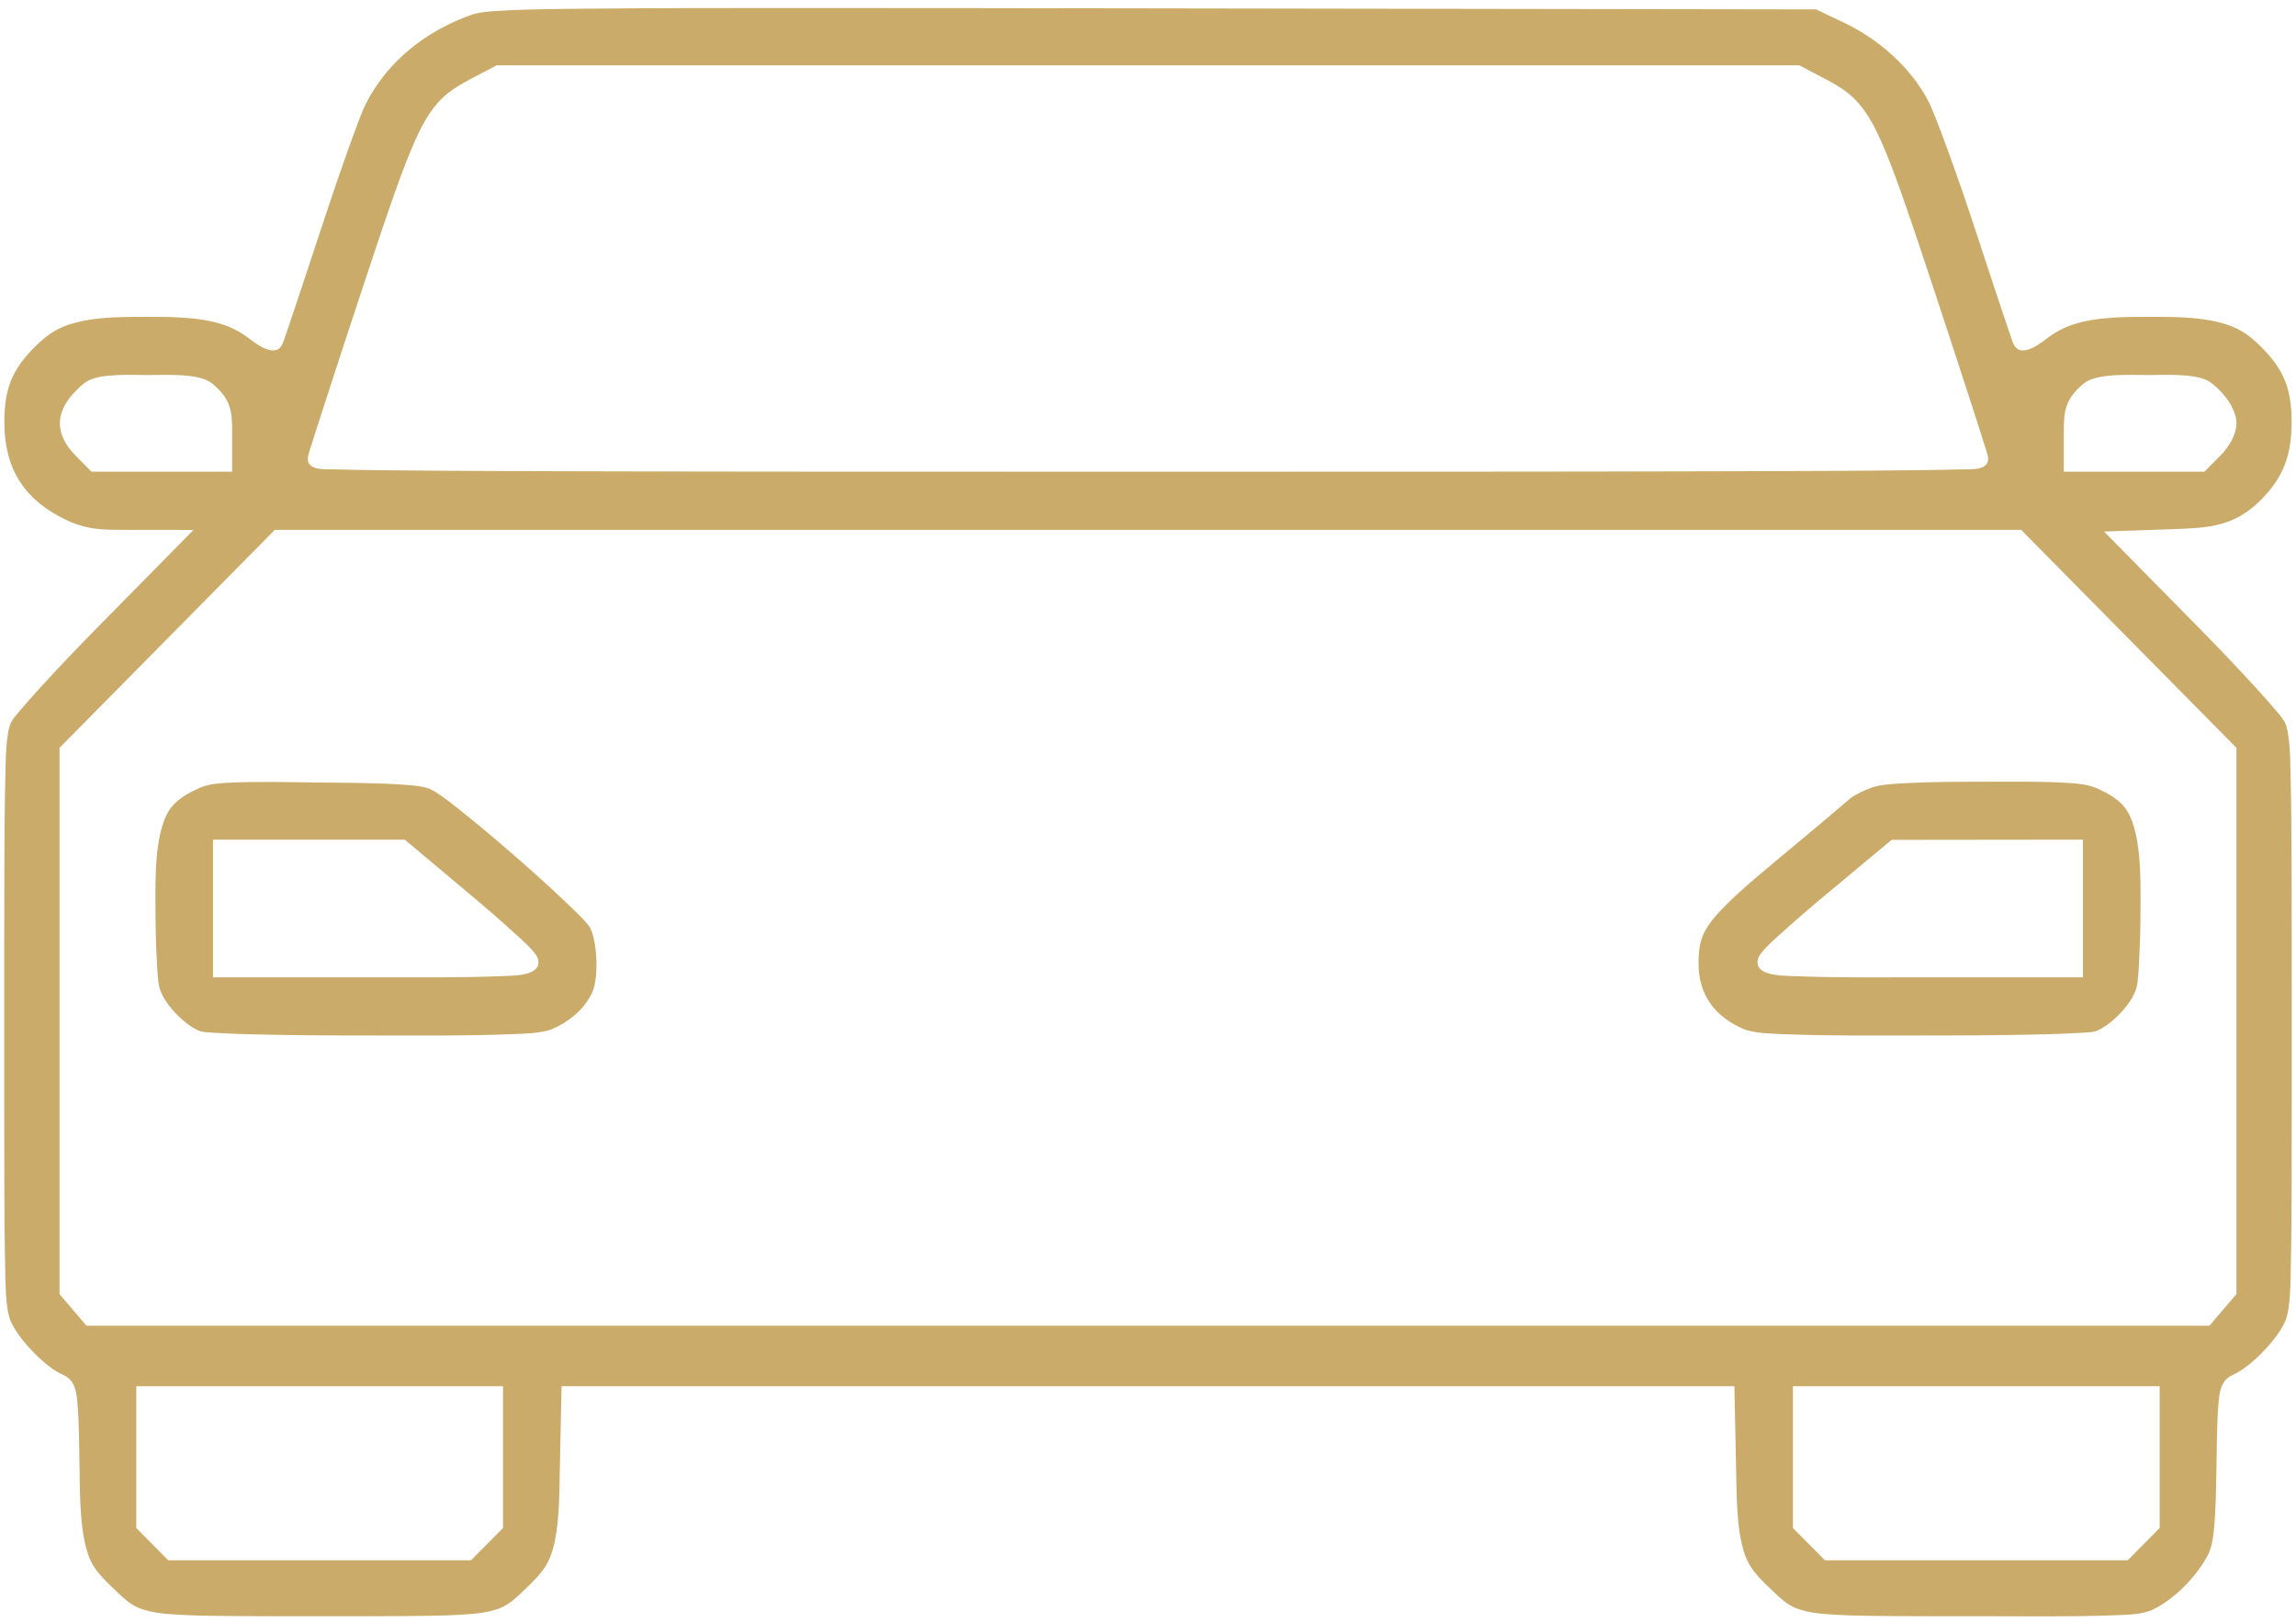 <?xml version="1.0" encoding="UTF-8"?> <svg xmlns="http://www.w3.org/2000/svg" width="327" height="231" viewBox="0 0 327 231" fill="none"> <mask id="path-1-outside-1_212_308" maskUnits="userSpaceOnUse" x="-3.212" y="-2.673" width="332.955" height="236.679" fill="black"> <rect fill="white" x="-3.212" y="-2.673" width="332.955" height="236.679"></rect> <path fill-rule="evenodd" clip-rule="evenodd" d="M258.613 1.538L164.458 1.392C147.084 1.365 129.71 1.335 112.336 1.339C102.761 1.342 93.18 1.34 83.606 1.436C79.417 1.479 75.126 1.489 70.945 1.754C69.813 1.826 68.332 1.908 67.247 2.288C60.84 4.532 55.251 8.885 52.197 15.041C51.844 15.753 51.543 16.583 51.258 17.326C50.721 18.732 50.208 20.148 49.702 21.565C48.325 25.429 47.006 29.319 45.728 33.216C44.533 36.859 43.332 40.5 42.114 44.135C41.728 45.284 41.343 46.432 40.948 47.578C40.791 48.032 40.564 48.812 40.334 49.225C39.263 51.142 36.789 49.459 35.648 48.581C34.926 48.026 34.174 47.519 33.364 47.102C29.84 45.287 24.669 45.321 20.805 45.321C16.883 45.321 11.262 45.27 7.783 47.365C6.875 47.913 6.067 48.593 5.31 49.334C1.852 52.722 0.797 55.441 0.824 60.285C0.861 66.792 3.69 71.109 9.547 73.882C12.566 75.312 14.861 75.256 18.196 75.26L28.034 75.27L14.066 89.45C11.254 92.305 8.473 95.209 5.776 98.174C4.836 99.208 3.9 100.253 3.001 101.322C2.673 101.713 2.045 102.42 1.809 102.861C1.005 104.395 1.019 108.49 0.973 110.151C0.859 114.34 0.845 118.543 0.828 122.734C0.796 130.353 0.8 137.973 0.8 145.592C0.8 153.093 0.794 160.595 0.817 168.096C0.83 172.265 0.838 176.444 0.939 180.611C0.983 182.409 0.955 186.515 1.763 188.192C1.845 188.365 1.936 188.534 2.025 188.702C3.243 190.998 6.559 194.458 8.915 195.542C9.252 195.697 9.564 195.858 9.853 196.094C10.938 196.975 11.111 198.453 11.225 199.756C11.479 202.676 11.463 205.789 11.521 208.724C11.592 212.382 11.457 219.48 13.376 222.724C14.093 223.936 15.15 224.987 16.165 225.949C17.001 226.742 17.915 227.681 18.882 228.305C20.682 229.469 23.424 229.637 25.496 229.758C28.056 229.906 30.645 229.93 33.209 229.95C37.313 229.981 41.419 229.971 45.523 229.971C49.628 229.971 53.734 229.981 57.839 229.95C60.403 229.93 62.992 229.907 65.552 229.758C67.624 229.637 70.367 229.469 72.167 228.305C73.134 227.681 74.047 226.742 74.883 225.95C75.904 224.98 76.957 223.924 77.675 222.702C79.553 219.506 79.454 212.888 79.529 209.29L79.784 197.214H247.209L247.464 209.29C247.54 212.888 247.44 219.506 249.318 222.702C250.036 223.924 251.089 224.98 252.11 225.95C252.946 226.742 253.859 227.681 254.826 228.305C256.626 229.469 259.369 229.637 261.441 229.758C264.001 229.907 266.59 229.93 269.154 229.95C273.259 229.981 277.365 229.971 281.47 229.971C288.026 229.971 294.72 230.079 301.268 229.831C302.772 229.775 305.061 229.737 306.46 229.081C306.671 228.982 306.876 228.871 307.081 228.76C309.897 227.224 312.75 224.244 314.246 221.402C314.796 220.357 314.964 219.216 315.086 218.054C315.406 215.022 315.417 211.773 315.476 208.724C315.532 205.789 315.515 202.677 315.769 199.757C315.882 198.453 316.054 196.975 317.139 196.094C317.429 195.858 317.741 195.697 318.078 195.542C320.434 194.458 323.75 190.998 324.968 188.702C325.057 188.534 325.148 188.365 325.23 188.192C326.038 186.515 326.01 182.409 326.054 180.611C326.155 176.444 326.163 172.265 326.176 168.096C326.199 160.595 326.193 153.093 326.193 145.592C326.193 137.973 326.197 130.353 326.165 122.734C326.148 118.543 326.134 114.34 326.02 110.151C325.974 108.49 325.988 104.395 325.185 102.861C324.949 102.421 324.325 101.718 323.998 101.328C323.104 100.263 322.172 99.223 321.236 98.193C318.554 95.242 315.787 92.352 312.988 89.511L299.2 75.515L309.448 75.159C314.637 74.979 318.153 74.795 321.896 71.018C325.052 67.834 326.144 64.761 326.169 60.285C326.196 55.441 325.141 52.722 321.683 49.334C320.926 48.593 320.118 47.913 319.21 47.365C315.731 45.27 310.11 45.321 306.188 45.321C302.324 45.321 297.156 45.287 293.632 47.101C292.821 47.518 292.067 48.025 291.345 48.581C290.204 49.459 287.73 51.142 286.66 49.225C286.429 48.812 286.202 48.031 286.046 47.577C285.652 46.431 285.267 45.283 284.883 44.134C283.666 40.499 282.468 36.858 281.276 33.215C279.982 29.26 278.629 25.315 277.202 21.406C276.662 19.928 276.112 18.451 275.531 16.989C275.205 16.171 274.858 15.266 274.452 14.485C271.972 9.712 267.427 5.75 262.616 3.451L258.613 1.538L258.613 1.538ZM260.093 11.096C261.197 11.678 262.284 12.29 263.266 13.065C265.863 15.115 267.322 18.151 268.579 21.139C269.694 23.788 270.666 26.528 271.61 29.243C273.055 33.401 274.435 37.585 275.816 41.764C277.587 47.125 279.349 52.49 281.087 57.862C281.627 59.532 282.167 61.204 282.693 62.879C282.856 63.398 283.354 64.794 283.354 65.321C283.354 67.282 280.631 67.01 279.421 67.045C277.107 67.112 274.788 67.139 272.473 67.165C263.999 67.261 255.521 67.286 247.046 67.31C219.197 67.391 191.346 67.376 163.497 67.376C135.647 67.376 107.796 67.391 79.947 67.31C71.472 67.286 62.994 67.261 54.52 67.165C52.205 67.139 49.886 67.112 47.572 67.045C46.362 67.01 43.639 67.282 43.639 65.321C43.639 64.794 44.137 63.398 44.3 62.879C44.827 61.203 45.366 59.532 45.906 57.862C47.644 52.49 49.406 47.125 51.177 41.764C52.558 37.585 53.938 33.401 55.383 29.243C56.327 26.528 57.299 23.788 58.414 21.139C59.671 18.151 61.13 15.115 63.727 13.065C64.709 12.29 65.796 11.678 66.9 11.096L70.678 9.104H256.315L260.093 11.096H260.093ZM31.234 55.268C33.251 57.304 33.265 59.113 33.265 61.887V67.376H12.951L10.613 65.016C7.565 61.94 7.564 58.647 10.613 55.571C11.131 55.048 11.644 54.529 12.276 54.143C14.265 52.929 18.806 53.211 21.073 53.211C23.376 53.211 28.019 52.931 30.018 54.23C30.471 54.525 30.855 54.886 31.234 55.268H31.234ZM316.38 55.571C317.55 56.751 318.714 58.576 318.714 60.294C318.714 62.013 317.551 63.835 316.38 65.016L314.042 67.376H293.728V61.887C293.728 59.113 293.742 57.304 295.759 55.268C296.138 54.886 296.522 54.525 296.975 54.23C298.974 52.931 303.617 53.211 305.92 53.211C308.186 53.211 312.729 52.929 314.717 54.143C315.349 54.529 315.862 55.048 316.38 55.571ZM287.944 75.266L318.714 106.417V184.37L314.768 189H12.225L8.279 184.37V106.417L39.049 75.266H287.944ZM71.84 197.214V217.69L67.167 222.405H23.879L19.209 217.69V197.214H71.84V197.214ZM307.784 197.214V217.69L303.114 222.405H259.826L255.153 217.69V197.214H307.784V197.214ZM28.189 112.533C26.935 113.125 25.634 113.849 24.711 114.909C22.11 117.896 22.339 125.501 22.34 129.193C22.341 131.644 22.395 134.108 22.526 136.556C22.584 137.629 22.641 139.65 22.92 140.662C23.53 142.874 26.472 145.872 28.564 146.668C29.087 146.818 30.175 146.857 30.73 146.892C32.423 147 34.127 147.052 35.824 147.097C41.643 147.249 47.48 147.268 53.301 147.268C59.766 147.268 66.335 147.335 72.794 147.083C74.248 147.026 77.156 146.961 78.521 146.386C80.818 145.417 82.898 143.741 84.056 141.498C85.124 139.427 84.874 134.332 83.899 132.258C83.405 131.383 81.064 129.222 80.29 128.484C77.917 126.224 75.463 124.031 72.992 121.88C70.718 119.902 68.412 117.947 66.06 116.064C64.708 114.982 62.975 113.541 61.473 112.695C60.54 112.168 58.804 112.05 57.768 111.973C53.638 111.669 49.328 111.685 45.186 111.639C41.097 111.593 36.868 111.476 32.785 111.66C31.428 111.721 29.926 111.805 28.654 112.326C28.497 112.391 28.342 112.46 28.189 112.533L28.189 112.533ZM67.128 127.269C69.311 129.101 71.481 130.971 73.58 132.899C74.352 133.609 76.592 135.523 76.829 136.554C77.452 139.269 73.039 139.144 71.482 139.208C65.571 139.454 59.526 139.376 53.608 139.376H30.137V119.375H57.719L67.128 127.269ZM266.686 112.332C265.87 112.626 264.266 113.322 263.64 113.861C260.178 116.84 256.633 119.76 253.132 122.695C250.462 124.934 247.512 127.339 245.129 129.882C243.991 131.097 242.898 132.446 242.443 134.079C242.172 135.053 242.119 136.093 242.111 137.1C242.077 141.596 244.384 144.663 248.471 146.386C249.837 146.961 252.745 147.026 254.199 147.083C260.658 147.335 267.227 147.268 273.692 147.268C279.513 147.268 285.35 147.249 291.169 147.097C292.866 147.052 294.57 147 296.263 146.892C296.818 146.857 297.906 146.818 298.392 146.681C300.521 145.872 303.464 142.874 304.073 140.662C304.352 139.65 304.409 137.629 304.467 136.556C304.598 134.108 304.652 131.644 304.653 129.193C304.654 125.505 304.883 117.858 302.264 114.884C301.346 113.842 300.058 113.135 298.814 112.559C298.718 112.514 298.62 112.471 298.522 112.429C297.252 111.894 295.81 111.776 294.449 111.693C290.607 111.457 286.606 111.523 282.756 111.527C278.973 111.53 275.135 111.532 271.357 111.736C270.097 111.805 267.876 111.904 266.686 112.332H266.686ZM296.856 119.373V139.376H273.385C267.447 139.376 261.372 139.459 255.442 139.208C253.876 139.141 249.552 139.25 250.163 136.543C250.397 135.502 252.645 133.592 253.425 132.879C255.53 130.955 257.706 129.091 259.897 127.266L269.332 119.405L296.856 119.373H296.856Z"></path> </mask> <path fill-rule="evenodd" clip-rule="evenodd" d="M258.613 1.538L164.458 1.392C147.084 1.365 129.71 1.335 112.336 1.339C102.761 1.342 93.18 1.34 83.606 1.436C79.417 1.479 75.126 1.489 70.945 1.754C69.813 1.826 68.332 1.908 67.247 2.288C60.84 4.532 55.251 8.885 52.197 15.041C51.844 15.753 51.543 16.583 51.258 17.326C50.721 18.732 50.208 20.148 49.702 21.565C48.325 25.429 47.006 29.319 45.728 33.216C44.533 36.859 43.332 40.5 42.114 44.135C41.728 45.284 41.343 46.432 40.948 47.578C40.791 48.032 40.564 48.812 40.334 49.225C39.263 51.142 36.789 49.459 35.648 48.581C34.926 48.026 34.174 47.519 33.364 47.102C29.84 45.287 24.669 45.321 20.805 45.321C16.883 45.321 11.262 45.27 7.783 47.365C6.875 47.913 6.067 48.593 5.31 49.334C1.852 52.722 0.797 55.441 0.824 60.285C0.861 66.792 3.69 71.109 9.547 73.882C12.566 75.312 14.861 75.256 18.196 75.26L28.034 75.27L14.066 89.45C11.254 92.305 8.473 95.209 5.776 98.174C4.836 99.208 3.9 100.253 3.001 101.322C2.673 101.713 2.045 102.42 1.809 102.861C1.005 104.395 1.019 108.49 0.973 110.151C0.859 114.34 0.845 118.543 0.828 122.734C0.796 130.353 0.8 137.973 0.8 145.592C0.8 153.093 0.794 160.595 0.817 168.096C0.83 172.265 0.838 176.444 0.939 180.611C0.983 182.409 0.955 186.515 1.763 188.192C1.845 188.365 1.936 188.534 2.025 188.702C3.243 190.998 6.559 194.458 8.915 195.542C9.252 195.697 9.564 195.858 9.853 196.094C10.938 196.975 11.111 198.453 11.225 199.756C11.479 202.676 11.463 205.789 11.521 208.724C11.592 212.382 11.457 219.48 13.376 222.724C14.093 223.936 15.15 224.987 16.165 225.949C17.001 226.742 17.915 227.681 18.882 228.305C20.682 229.469 23.424 229.637 25.496 229.758C28.056 229.906 30.645 229.93 33.209 229.95C37.313 229.981 41.419 229.971 45.523 229.971C49.628 229.971 53.734 229.981 57.839 229.95C60.403 229.93 62.992 229.907 65.552 229.758C67.624 229.637 70.367 229.469 72.167 228.305C73.134 227.681 74.047 226.742 74.883 225.95C75.904 224.98 76.957 223.924 77.675 222.702C79.553 219.506 79.454 212.888 79.529 209.29L79.784 197.214H247.209L247.464 209.29C247.54 212.888 247.44 219.506 249.318 222.702C250.036 223.924 251.089 224.98 252.11 225.95C252.946 226.742 253.859 227.681 254.826 228.305C256.626 229.469 259.369 229.637 261.441 229.758C264.001 229.907 266.59 229.93 269.154 229.95C273.259 229.981 277.365 229.971 281.47 229.971C288.026 229.971 294.72 230.079 301.268 229.831C302.772 229.775 305.061 229.737 306.46 229.081C306.671 228.982 306.876 228.871 307.081 228.76C309.897 227.224 312.75 224.244 314.246 221.402C314.796 220.357 314.964 219.216 315.086 218.054C315.406 215.022 315.417 211.773 315.476 208.724C315.532 205.789 315.515 202.677 315.769 199.757C315.882 198.453 316.054 196.975 317.139 196.094C317.429 195.858 317.741 195.697 318.078 195.542C320.434 194.458 323.75 190.998 324.968 188.702C325.057 188.534 325.148 188.365 325.23 188.192C326.038 186.515 326.01 182.409 326.054 180.611C326.155 176.444 326.163 172.265 326.176 168.096C326.199 160.595 326.193 153.093 326.193 145.592C326.193 137.973 326.197 130.353 326.165 122.734C326.148 118.543 326.134 114.34 326.02 110.151C325.974 108.49 325.988 104.395 325.185 102.861C324.949 102.421 324.325 101.718 323.998 101.328C323.104 100.263 322.172 99.223 321.236 98.193C318.554 95.242 315.787 92.352 312.988 89.511L299.2 75.515L309.448 75.159C314.637 74.979 318.153 74.795 321.896 71.018C325.052 67.834 326.144 64.761 326.169 60.285C326.196 55.441 325.141 52.722 321.683 49.334C320.926 48.593 320.118 47.913 319.21 47.365C315.731 45.27 310.11 45.321 306.188 45.321C302.324 45.321 297.156 45.287 293.632 47.101C292.821 47.518 292.067 48.025 291.345 48.581C290.204 49.459 287.73 51.142 286.66 49.225C286.429 48.812 286.202 48.031 286.046 47.577C285.652 46.431 285.267 45.283 284.883 44.134C283.666 40.499 282.468 36.858 281.276 33.215C279.982 29.26 278.629 25.315 277.202 21.406C276.662 19.928 276.112 18.451 275.531 16.989C275.205 16.171 274.858 15.266 274.452 14.485C271.972 9.712 267.427 5.75 262.616 3.451L258.613 1.538L258.613 1.538ZM260.093 11.096C261.197 11.678 262.284 12.29 263.266 13.065C265.863 15.115 267.322 18.151 268.579 21.139C269.694 23.788 270.666 26.528 271.61 29.243C273.055 33.401 274.435 37.585 275.816 41.764C277.587 47.125 279.349 52.49 281.087 57.862C281.627 59.532 282.167 61.204 282.693 62.879C282.856 63.398 283.354 64.794 283.354 65.321C283.354 67.282 280.631 67.01 279.421 67.045C277.107 67.112 274.788 67.139 272.473 67.165C263.999 67.261 255.521 67.286 247.046 67.31C219.197 67.391 191.346 67.376 163.497 67.376C135.647 67.376 107.796 67.391 79.947 67.31C71.472 67.286 62.994 67.261 54.52 67.165C52.205 67.139 49.886 67.112 47.572 67.045C46.362 67.01 43.639 67.282 43.639 65.321C43.639 64.794 44.137 63.398 44.3 62.879C44.827 61.203 45.366 59.532 45.906 57.862C47.644 52.49 49.406 47.125 51.177 41.764C52.558 37.585 53.938 33.401 55.383 29.243C56.327 26.528 57.299 23.788 58.414 21.139C59.671 18.151 61.13 15.115 63.727 13.065C64.709 12.29 65.796 11.678 66.9 11.096L70.678 9.104H256.315L260.093 11.096H260.093ZM31.234 55.268C33.251 57.304 33.265 59.113 33.265 61.887V67.376H12.951L10.613 65.016C7.565 61.94 7.564 58.647 10.613 55.571C11.131 55.048 11.644 54.529 12.276 54.143C14.265 52.929 18.806 53.211 21.073 53.211C23.376 53.211 28.019 52.931 30.018 54.23C30.471 54.525 30.855 54.886 31.234 55.268H31.234ZM316.38 55.571C317.55 56.751 318.714 58.576 318.714 60.294C318.714 62.013 317.551 63.835 316.38 65.016L314.042 67.376H293.728V61.887C293.728 59.113 293.742 57.304 295.759 55.268C296.138 54.886 296.522 54.525 296.975 54.23C298.974 52.931 303.617 53.211 305.92 53.211C308.186 53.211 312.729 52.929 314.717 54.143C315.349 54.529 315.862 55.048 316.38 55.571ZM287.944 75.266L318.714 106.417V184.37L314.768 189H12.225L8.279 184.37V106.417L39.049 75.266H287.944ZM71.84 197.214V217.69L67.167 222.405H23.879L19.209 217.69V197.214H71.84V197.214ZM307.784 197.214V217.69L303.114 222.405H259.826L255.153 217.69V197.214H307.784V197.214ZM28.189 112.533C26.935 113.125 25.634 113.849 24.711 114.909C22.11 117.896 22.339 125.501 22.34 129.193C22.341 131.644 22.395 134.108 22.526 136.556C22.584 137.629 22.641 139.65 22.92 140.662C23.53 142.874 26.472 145.872 28.564 146.668C29.087 146.818 30.175 146.857 30.73 146.892C32.423 147 34.127 147.052 35.824 147.097C41.643 147.249 47.48 147.268 53.301 147.268C59.766 147.268 66.335 147.335 72.794 147.083C74.248 147.026 77.156 146.961 78.521 146.386C80.818 145.417 82.898 143.741 84.056 141.498C85.124 139.427 84.874 134.332 83.899 132.258C83.405 131.383 81.064 129.222 80.29 128.484C77.917 126.224 75.463 124.031 72.992 121.88C70.718 119.902 68.412 117.947 66.06 116.064C64.708 114.982 62.975 113.541 61.473 112.695C60.54 112.168 58.804 112.05 57.768 111.973C53.638 111.669 49.328 111.685 45.186 111.639C41.097 111.593 36.868 111.476 32.785 111.66C31.428 111.721 29.926 111.805 28.654 112.326C28.497 112.391 28.342 112.46 28.189 112.533L28.189 112.533ZM67.128 127.269C69.311 129.101 71.481 130.971 73.58 132.899C74.352 133.609 76.592 135.523 76.829 136.554C77.452 139.269 73.039 139.144 71.482 139.208C65.571 139.454 59.526 139.376 53.608 139.376H30.137V119.375H57.719L67.128 127.269ZM266.686 112.332C265.87 112.626 264.266 113.322 263.64 113.861C260.178 116.84 256.633 119.76 253.132 122.695C250.462 124.934 247.512 127.339 245.129 129.882C243.991 131.097 242.898 132.446 242.443 134.079C242.172 135.053 242.119 136.093 242.111 137.1C242.077 141.596 244.384 144.663 248.471 146.386C249.837 146.961 252.745 147.026 254.199 147.083C260.658 147.335 267.227 147.268 273.692 147.268C279.513 147.268 285.35 147.249 291.169 147.097C292.866 147.052 294.57 147 296.263 146.892C296.818 146.857 297.906 146.818 298.392 146.681C300.521 145.872 303.464 142.874 304.073 140.662C304.352 139.65 304.409 137.629 304.467 136.556C304.598 134.108 304.652 131.644 304.653 129.193C304.654 125.505 304.883 117.858 302.264 114.884C301.346 113.842 300.058 113.135 298.814 112.559C298.718 112.514 298.62 112.471 298.522 112.429C297.252 111.894 295.81 111.776 294.449 111.693C290.607 111.457 286.606 111.523 282.756 111.527C278.973 111.53 275.135 111.532 271.357 111.736C270.097 111.805 267.876 111.904 266.686 112.332H266.686ZM296.856 119.373V139.376H273.385C267.447 139.376 261.372 139.459 255.442 139.208C253.876 139.141 249.552 139.25 250.163 136.543C250.397 135.502 252.645 133.592 253.425 132.879C255.53 130.955 257.706 129.091 259.897 127.266L269.332 119.405L296.856 119.373H296.856Z" fill="#CBAB6A"></path> <path fill-rule="evenodd" clip-rule="evenodd" d="M258.613 1.538L164.458 1.392C147.084 1.365 129.71 1.335 112.336 1.339C102.761 1.342 93.18 1.34 83.606 1.436C79.417 1.479 75.126 1.489 70.945 1.754C69.813 1.826 68.332 1.908 67.247 2.288C60.84 4.532 55.251 8.885 52.197 15.041C51.844 15.753 51.543 16.583 51.258 17.326C50.721 18.732 50.208 20.148 49.702 21.565C48.325 25.429 47.006 29.319 45.728 33.216C44.533 36.859 43.332 40.5 42.114 44.135C41.728 45.284 41.343 46.432 40.948 47.578C40.791 48.032 40.564 48.812 40.334 49.225C39.263 51.142 36.789 49.459 35.648 48.581C34.926 48.026 34.174 47.519 33.364 47.102C29.84 45.287 24.669 45.321 20.805 45.321C16.883 45.321 11.262 45.27 7.783 47.365C6.875 47.913 6.067 48.593 5.31 49.334C1.852 52.722 0.797 55.441 0.824 60.285C0.861 66.792 3.69 71.109 9.547 73.882C12.566 75.312 14.861 75.256 18.196 75.26L28.034 75.27L14.066 89.45C11.254 92.305 8.473 95.209 5.776 98.174C4.836 99.208 3.9 100.253 3.001 101.322C2.673 101.713 2.045 102.42 1.809 102.861C1.005 104.395 1.019 108.49 0.973 110.151C0.859 114.34 0.845 118.543 0.828 122.734C0.796 130.353 0.8 137.973 0.8 145.592C0.8 153.093 0.794 160.595 0.817 168.096C0.83 172.265 0.838 176.444 0.939 180.611C0.983 182.409 0.955 186.515 1.763 188.192C1.845 188.365 1.936 188.534 2.025 188.702C3.243 190.998 6.559 194.458 8.915 195.542C9.252 195.697 9.564 195.858 9.853 196.094C10.938 196.975 11.111 198.453 11.225 199.756C11.479 202.676 11.463 205.789 11.521 208.724C11.592 212.382 11.457 219.48 13.376 222.724C14.093 223.936 15.15 224.987 16.165 225.949C17.001 226.742 17.915 227.681 18.882 228.305C20.682 229.469 23.424 229.637 25.496 229.758C28.056 229.906 30.645 229.93 33.209 229.95C37.313 229.981 41.419 229.971 45.523 229.971C49.628 229.971 53.734 229.981 57.839 229.95C60.403 229.93 62.992 229.907 65.552 229.758C67.624 229.637 70.367 229.469 72.167 228.305C73.134 227.681 74.047 226.742 74.883 225.95C75.904 224.98 76.957 223.924 77.675 222.702C79.553 219.506 79.454 212.888 79.529 209.29L79.784 197.214H247.209L247.464 209.29C247.54 212.888 247.44 219.506 249.318 222.702C250.036 223.924 251.089 224.98 252.11 225.95C252.946 226.742 253.859 227.681 254.826 228.305C256.626 229.469 259.369 229.637 261.441 229.758C264.001 229.907 266.59 229.93 269.154 229.95C273.259 229.981 277.365 229.971 281.47 229.971C288.026 229.971 294.72 230.079 301.268 229.831C302.772 229.775 305.061 229.737 306.46 229.081C306.671 228.982 306.876 228.871 307.081 228.76C309.897 227.224 312.75 224.244 314.246 221.402C314.796 220.357 314.964 219.216 315.086 218.054C315.406 215.022 315.417 211.773 315.476 208.724C315.532 205.789 315.515 202.677 315.769 199.757C315.882 198.453 316.054 196.975 317.139 196.094C317.429 195.858 317.741 195.697 318.078 195.542C320.434 194.458 323.75 190.998 324.968 188.702C325.057 188.534 325.148 188.365 325.23 188.192C326.038 186.515 326.01 182.409 326.054 180.611C326.155 176.444 326.163 172.265 326.176 168.096C326.199 160.595 326.193 153.093 326.193 145.592C326.193 137.973 326.197 130.353 326.165 122.734C326.148 118.543 326.134 114.34 326.02 110.151C325.974 108.49 325.988 104.395 325.185 102.861C324.949 102.421 324.325 101.718 323.998 101.328C323.104 100.263 322.172 99.223 321.236 98.193C318.554 95.242 315.787 92.352 312.988 89.511L299.2 75.515L309.448 75.159C314.637 74.979 318.153 74.795 321.896 71.018C325.052 67.834 326.144 64.761 326.169 60.285C326.196 55.441 325.141 52.722 321.683 49.334C320.926 48.593 320.118 47.913 319.21 47.365C315.731 45.27 310.11 45.321 306.188 45.321C302.324 45.321 297.156 45.287 293.632 47.101C292.821 47.518 292.067 48.025 291.345 48.581C290.204 49.459 287.73 51.142 286.66 49.225C286.429 48.812 286.202 48.031 286.046 47.577C285.652 46.431 285.267 45.283 284.883 44.134C283.666 40.499 282.468 36.858 281.276 33.215C279.982 29.26 278.629 25.315 277.202 21.406C276.662 19.928 276.112 18.451 275.531 16.989C275.205 16.171 274.858 15.266 274.452 14.485C271.972 9.712 267.427 5.75 262.616 3.451L258.613 1.538L258.613 1.538ZM260.093 11.096C261.197 11.678 262.284 12.29 263.266 13.065C265.863 15.115 267.322 18.151 268.579 21.139C269.694 23.788 270.666 26.528 271.61 29.243C273.055 33.401 274.435 37.585 275.816 41.764C277.587 47.125 279.349 52.49 281.087 57.862C281.627 59.532 282.167 61.204 282.693 62.879C282.856 63.398 283.354 64.794 283.354 65.321C283.354 67.282 280.631 67.01 279.421 67.045C277.107 67.112 274.788 67.139 272.473 67.165C263.999 67.261 255.521 67.286 247.046 67.31C219.197 67.391 191.346 67.376 163.497 67.376C135.647 67.376 107.796 67.391 79.947 67.31C71.472 67.286 62.994 67.261 54.52 67.165C52.205 67.139 49.886 67.112 47.572 67.045C46.362 67.01 43.639 67.282 43.639 65.321C43.639 64.794 44.137 63.398 44.3 62.879C44.827 61.203 45.366 59.532 45.906 57.862C47.644 52.49 49.406 47.125 51.177 41.764C52.558 37.585 53.938 33.401 55.383 29.243C56.327 26.528 57.299 23.788 58.414 21.139C59.671 18.151 61.13 15.115 63.727 13.065C64.709 12.29 65.796 11.678 66.9 11.096L70.678 9.104H256.315L260.093 11.096H260.093ZM31.234 55.268C33.251 57.304 33.265 59.113 33.265 61.887V67.376H12.951L10.613 65.016C7.565 61.94 7.564 58.647 10.613 55.571C11.131 55.048 11.644 54.529 12.276 54.143C14.265 52.929 18.806 53.211 21.073 53.211C23.376 53.211 28.019 52.931 30.018 54.23C30.471 54.525 30.855 54.886 31.234 55.268H31.234ZM316.38 55.571C317.55 56.751 318.714 58.576 318.714 60.294C318.714 62.013 317.551 63.835 316.38 65.016L314.042 67.376H293.728V61.887C293.728 59.113 293.742 57.304 295.759 55.268C296.138 54.886 296.522 54.525 296.975 54.23C298.974 52.931 303.617 53.211 305.92 53.211C308.186 53.211 312.729 52.929 314.717 54.143C315.349 54.529 315.862 55.048 316.38 55.571ZM287.944 75.266L318.714 106.417V184.37L314.768 189H12.225L8.279 184.37V106.417L39.049 75.266H287.944ZM71.84 197.214V217.69L67.167 222.405H23.879L19.209 217.69V197.214H71.84V197.214ZM307.784 197.214V217.69L303.114 222.405H259.826L255.153 217.69V197.214H307.784V197.214ZM28.189 112.533C26.935 113.125 25.634 113.849 24.711 114.909C22.11 117.896 22.339 125.501 22.34 129.193C22.341 131.644 22.395 134.108 22.526 136.556C22.584 137.629 22.641 139.65 22.92 140.662C23.53 142.874 26.472 145.872 28.564 146.668C29.087 146.818 30.175 146.857 30.73 146.892C32.423 147 34.127 147.052 35.824 147.097C41.643 147.249 47.48 147.268 53.301 147.268C59.766 147.268 66.335 147.335 72.794 147.083C74.248 147.026 77.156 146.961 78.521 146.386C80.818 145.417 82.898 143.741 84.056 141.498C85.124 139.427 84.874 134.332 83.899 132.258C83.405 131.383 81.064 129.222 80.29 128.484C77.917 126.224 75.463 124.031 72.992 121.88C70.718 119.902 68.412 117.947 66.06 116.064C64.708 114.982 62.975 113.541 61.473 112.695C60.54 112.168 58.804 112.05 57.768 111.973C53.638 111.669 49.328 111.685 45.186 111.639C41.097 111.593 36.868 111.476 32.785 111.66C31.428 111.721 29.926 111.805 28.654 112.326C28.497 112.391 28.342 112.46 28.189 112.533L28.189 112.533ZM67.128 127.269C69.311 129.101 71.481 130.971 73.58 132.899C74.352 133.609 76.592 135.523 76.829 136.554C77.452 139.269 73.039 139.144 71.482 139.208C65.571 139.454 59.526 139.376 53.608 139.376H30.137V119.375H57.719L67.128 127.269ZM266.686 112.332C265.87 112.626 264.266 113.322 263.64 113.861C260.178 116.84 256.633 119.76 253.132 122.695C250.462 124.934 247.512 127.339 245.129 129.882C243.991 131.097 242.898 132.446 242.443 134.079C242.172 135.053 242.119 136.093 242.111 137.1C242.077 141.596 244.384 144.663 248.471 146.386C249.837 146.961 252.745 147.026 254.199 147.083C260.658 147.335 267.227 147.268 273.692 147.268C279.513 147.268 285.35 147.249 291.169 147.097C292.866 147.052 294.57 147 296.263 146.892C296.818 146.857 297.906 146.818 298.392 146.681C300.521 145.872 303.464 142.874 304.073 140.662C304.352 139.65 304.409 137.629 304.467 136.556C304.598 134.108 304.652 131.644 304.653 129.193C304.654 125.505 304.883 117.858 302.264 114.884C301.346 113.842 300.058 113.135 298.814 112.559C298.718 112.514 298.62 112.471 298.522 112.429C297.252 111.894 295.81 111.776 294.449 111.693C290.607 111.457 286.606 111.523 282.756 111.527C278.973 111.53 275.135 111.532 271.357 111.736C270.097 111.805 267.876 111.904 266.686 112.332H266.686ZM296.856 119.373V139.376H273.385C267.447 139.376 261.372 139.459 255.442 139.208C253.876 139.141 249.552 139.25 250.163 136.543C250.397 135.502 252.645 133.592 253.425 132.879C255.53 130.955 257.706 129.091 259.897 127.266L269.332 119.405L296.856 119.373H296.856Z" stroke="#CBAB6A" stroke-width="0.4" mask="url(#path-1-outside-1_212_308)"></path> </svg> 